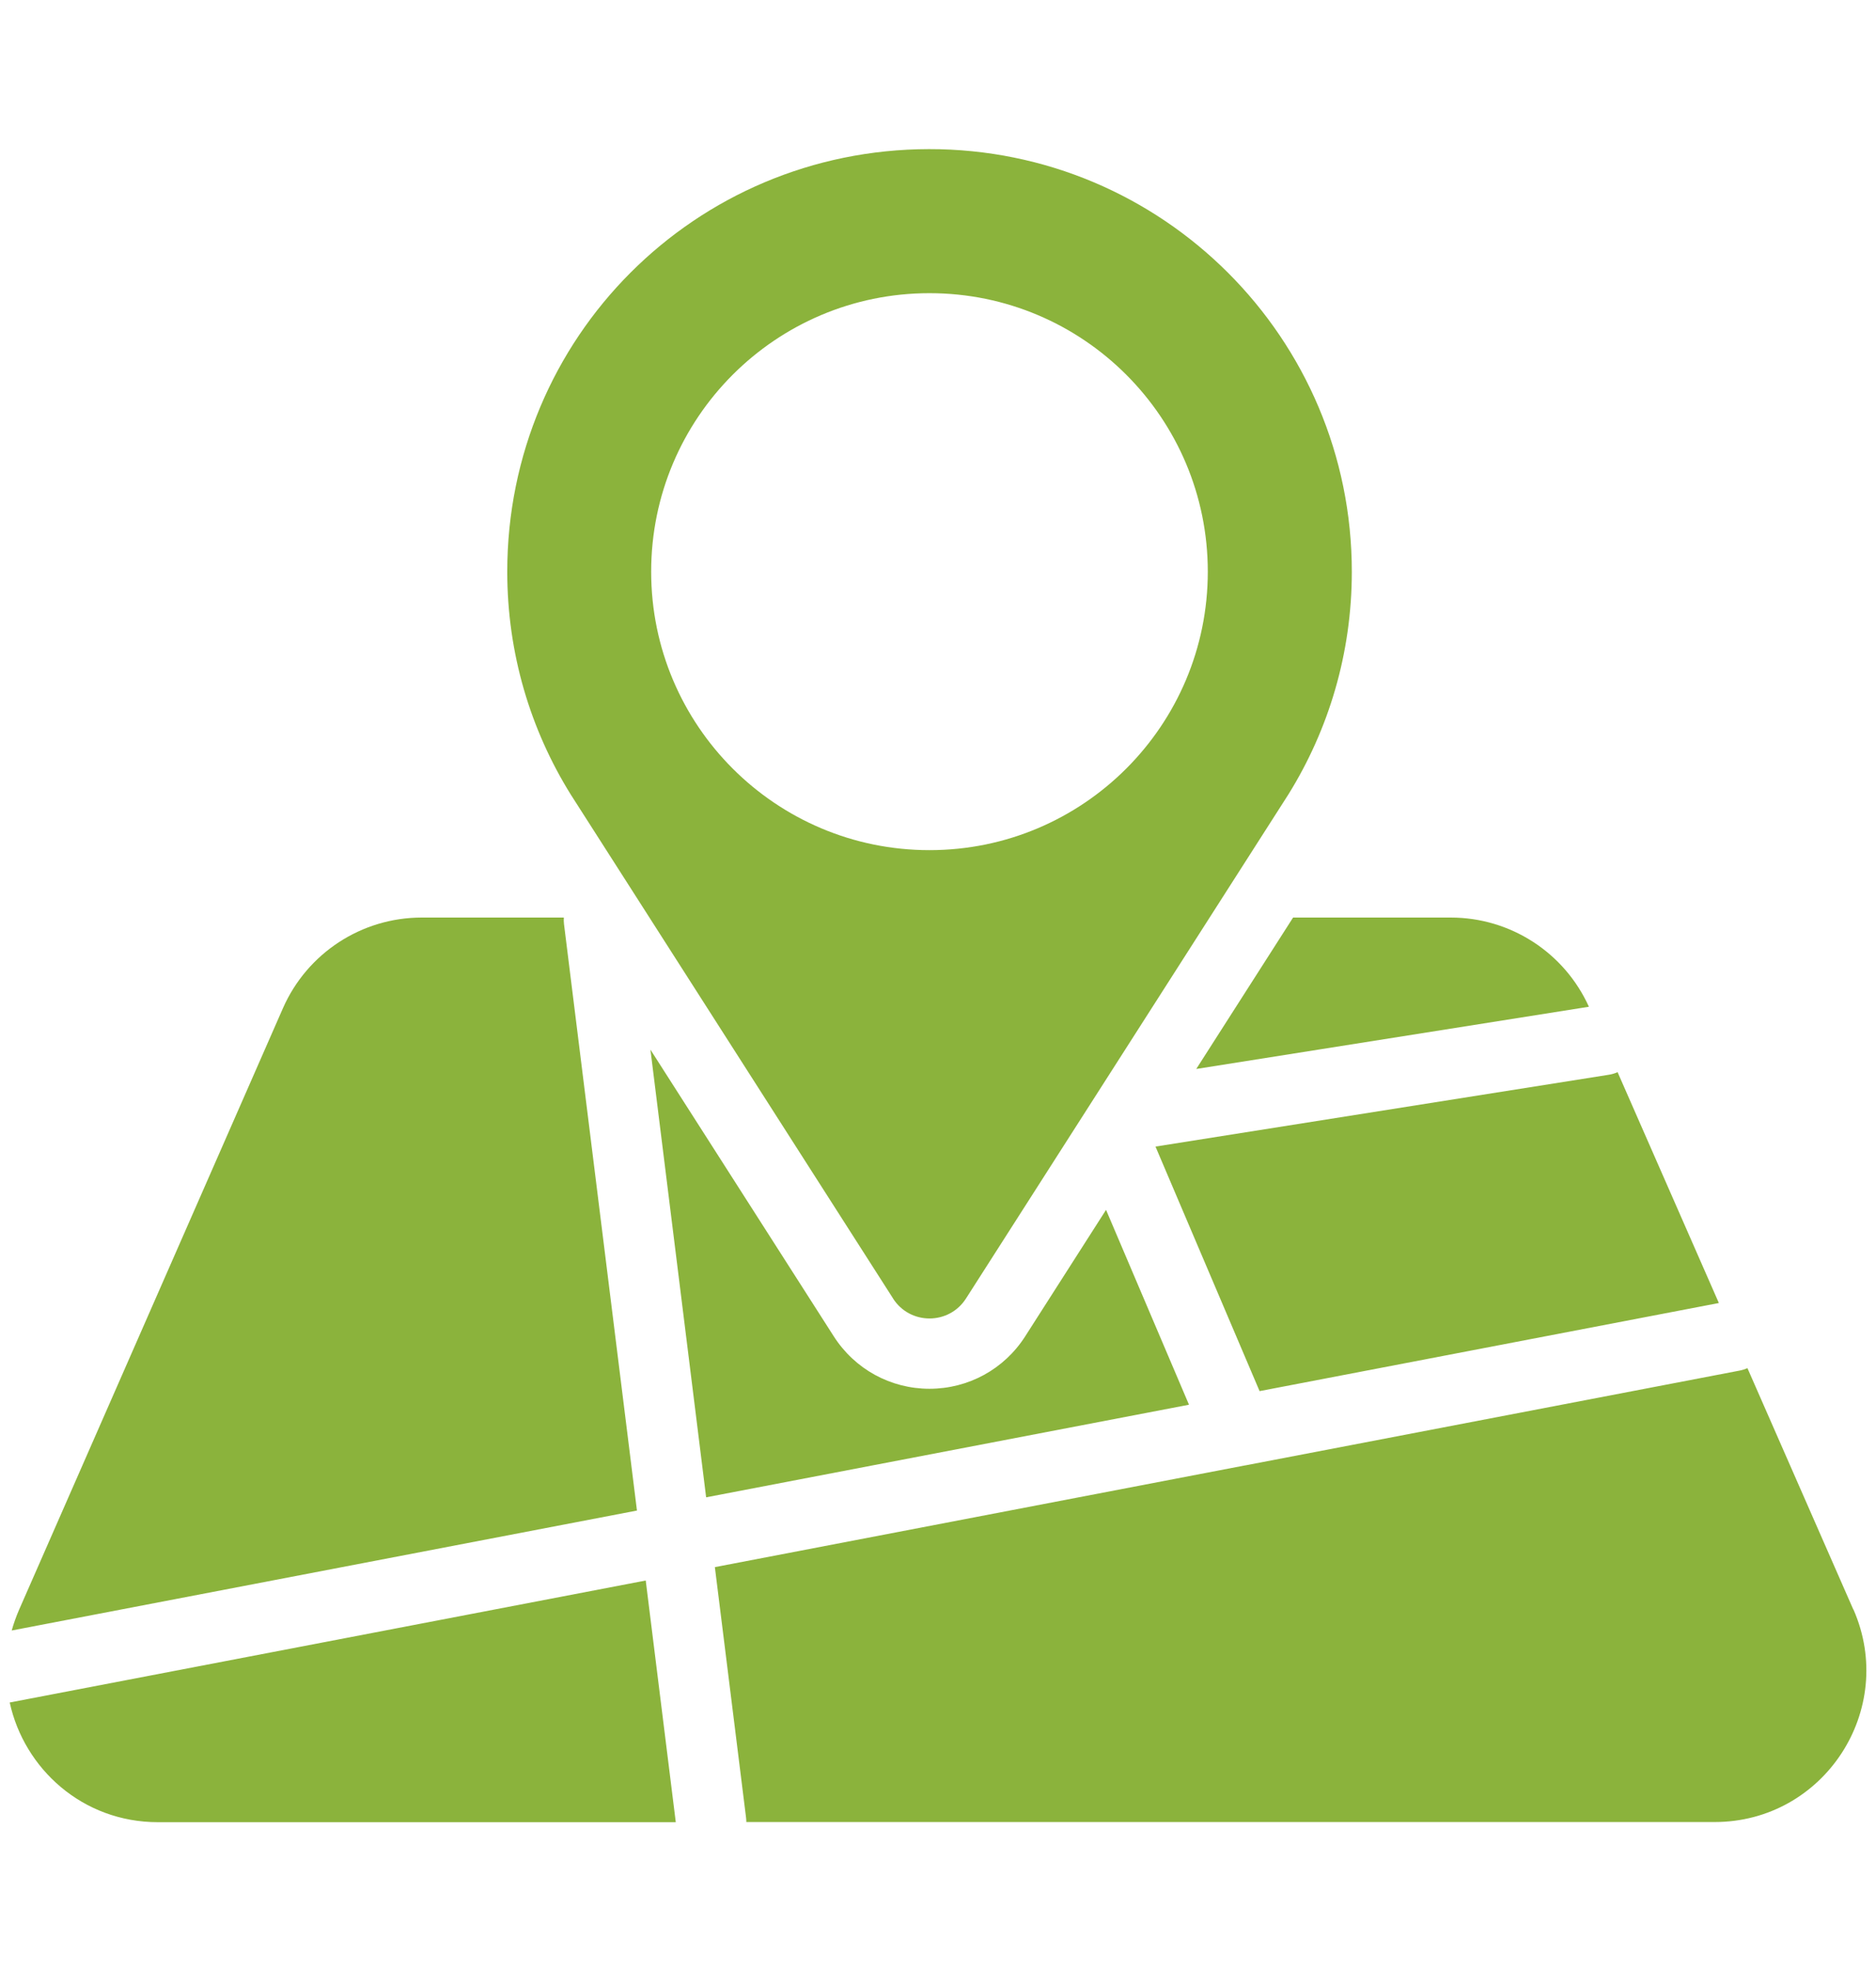 <?xml version="1.0" encoding="UTF-8"?> <svg xmlns="http://www.w3.org/2000/svg" id="Layer_1" viewBox="0 0 359 377"><defs><style>.cls-1{fill:#8bb33c;stroke-width:0px;}</style></defs><path class="cls-1" d="m228.91,204.44l75.15-11.9c-4.69-10.37-15.02-17.06-26.42-17.06h-30.19l-18.53,28.96Zm-58.02,43.89c3.26,5.1,10.71,5.1,13.97,0l61.7-96.41c7.69-12.37,12.13-26.96,12.13-42.59,0-44.67-36.24-80.87-80.92-80.81-44.75.06-80.7,36.06-80.7,80.81,0,15.63,4.44,30.22,12.13,42.59,0,0,61.7,96.41,61.7,96.41Zm6.98-192.26c29.42,0,53.26,23.85,53.26,53.26s-23.85,53.26-53.26,53.26-53.26-23.85-53.26-53.26,23.85-53.26,53.26-53.26Zm63.17,209.98l87.89-16.85-19.38-44.15c-.52.23-1.07.4-1.65.49l-86.78,13.74,19.92,46.77Zm-133.11-89.3c-.05-.43-.06-.85-.03-1.27h-27.2c-11.51,0-21.93,6.81-26.56,17.35L3.67,307.82c-.58,1.33-1.05,2.67-1.43,4.01l119.65-22.94-13.96-112.15Zm103.73,54.63l-15.48,24.2c-4.01,6.27-10.86,10.02-18.31,10.02-7.45,0-14.29-3.75-18.31-10.02l-35.09-54.84,10.66,85.62,92.4-17.71-15.87-37.26Zm143,76.44l-20.26-46.16c-.45.2-.93.35-1.43.45l-94.64,18.14s-.03,0-.04,0l-101.49,19.46,5.97,47.92c.03.28.05.56.05.83h185.3c20.93,0,34.97-21.49,26.56-40.66ZM1.86,325.6c2.76,12.65,13.93,22.89,28.37,22.89h99.09l-5.75-46.22L1.86,325.6Z"></path></svg> 